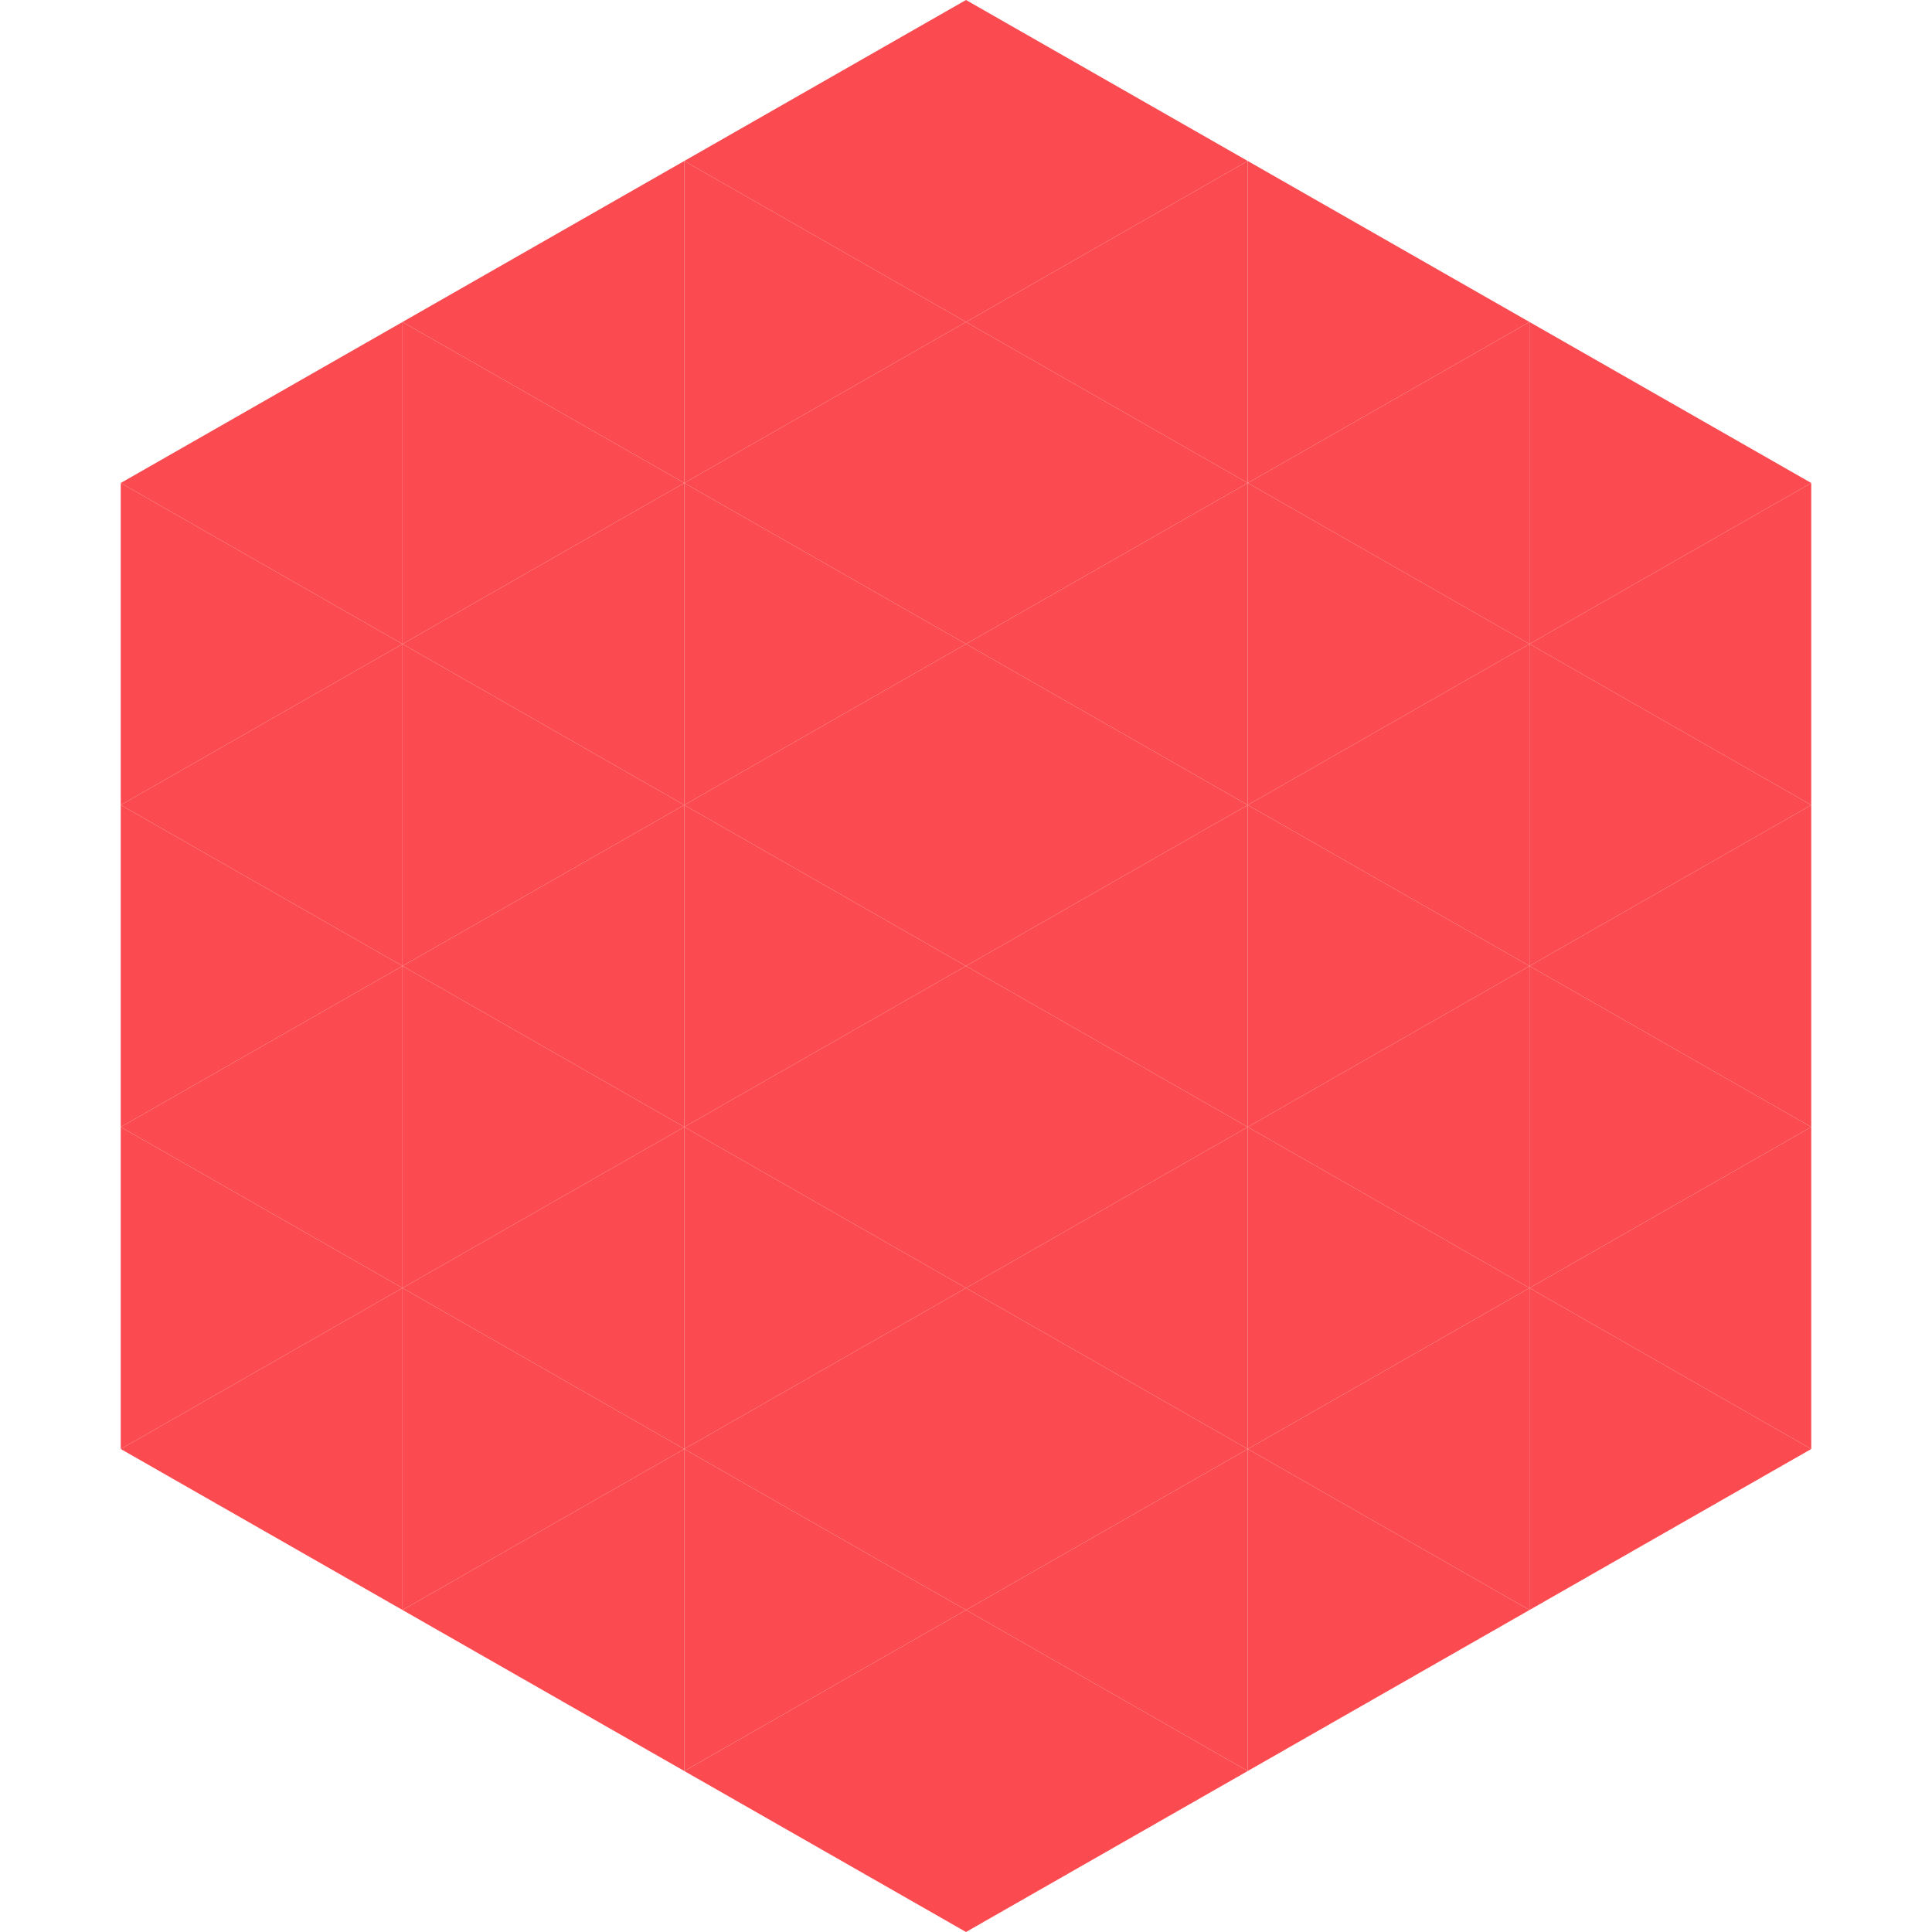 <?xml version="1.0"?>
<!-- Generated by SVGo -->
<svg width="240" height="240"
     xmlns="http://www.w3.org/2000/svg"
     xmlns:xlink="http://www.w3.org/1999/xlink">
<polygon points="50,40 15,60 50,80" style="fill:rgb(251,75,80)" />
<polygon points="190,40 225,60 190,80" style="fill:rgb(251,75,80)" />
<polygon points="15,60 50,80 15,100" style="fill:rgb(251,75,80)" />
<polygon points="225,60 190,80 225,100" style="fill:rgb(251,75,80)" />
<polygon points="50,80 15,100 50,120" style="fill:rgb(251,75,80)" />
<polygon points="190,80 225,100 190,120" style="fill:rgb(251,75,80)" />
<polygon points="15,100 50,120 15,140" style="fill:rgb(251,75,80)" />
<polygon points="225,100 190,120 225,140" style="fill:rgb(251,75,80)" />
<polygon points="50,120 15,140 50,160" style="fill:rgb(251,75,80)" />
<polygon points="190,120 225,140 190,160" style="fill:rgb(251,75,80)" />
<polygon points="15,140 50,160 15,180" style="fill:rgb(251,75,80)" />
<polygon points="225,140 190,160 225,180" style="fill:rgb(251,75,80)" />
<polygon points="50,160 15,180 50,200" style="fill:rgb(251,75,80)" />
<polygon points="190,160 225,180 190,200" style="fill:rgb(251,75,80)" />
<polygon points="15,180 50,200 15,220" style="fill:rgb(255,255,255); fill-opacity:0" />
<polygon points="225,180 190,200 225,220" style="fill:rgb(255,255,255); fill-opacity:0" />
<polygon points="50,0 85,20 50,40" style="fill:rgb(255,255,255); fill-opacity:0" />
<polygon points="190,0 155,20 190,40" style="fill:rgb(255,255,255); fill-opacity:0" />
<polygon points="85,20 50,40 85,60" style="fill:rgb(251,75,80)" />
<polygon points="155,20 190,40 155,60" style="fill:rgb(251,75,80)" />
<polygon points="50,40 85,60 50,80" style="fill:rgb(251,75,80)" />
<polygon points="190,40 155,60 190,80" style="fill:rgb(251,75,80)" />
<polygon points="85,60 50,80 85,100" style="fill:rgb(251,75,80)" />
<polygon points="155,60 190,80 155,100" style="fill:rgb(251,75,80)" />
<polygon points="50,80 85,100 50,120" style="fill:rgb(251,75,80)" />
<polygon points="190,80 155,100 190,120" style="fill:rgb(251,75,80)" />
<polygon points="85,100 50,120 85,140" style="fill:rgb(251,75,80)" />
<polygon points="155,100 190,120 155,140" style="fill:rgb(251,75,80)" />
<polygon points="50,120 85,140 50,160" style="fill:rgb(251,75,80)" />
<polygon points="190,120 155,140 190,160" style="fill:rgb(251,75,80)" />
<polygon points="85,140 50,160 85,180" style="fill:rgb(251,75,80)" />
<polygon points="155,140 190,160 155,180" style="fill:rgb(251,75,80)" />
<polygon points="50,160 85,180 50,200" style="fill:rgb(251,75,80)" />
<polygon points="190,160 155,180 190,200" style="fill:rgb(251,75,80)" />
<polygon points="85,180 50,200 85,220" style="fill:rgb(251,75,80)" />
<polygon points="155,180 190,200 155,220" style="fill:rgb(251,75,80)" />
<polygon points="120,0 85,20 120,40" style="fill:rgb(251,75,80)" />
<polygon points="120,0 155,20 120,40" style="fill:rgb(251,75,80)" />
<polygon points="85,20 120,40 85,60" style="fill:rgb(251,75,80)" />
<polygon points="155,20 120,40 155,60" style="fill:rgb(251,75,80)" />
<polygon points="120,40 85,60 120,80" style="fill:rgb(251,75,80)" />
<polygon points="120,40 155,60 120,80" style="fill:rgb(251,75,80)" />
<polygon points="85,60 120,80 85,100" style="fill:rgb(251,75,80)" />
<polygon points="155,60 120,80 155,100" style="fill:rgb(251,75,80)" />
<polygon points="120,80 85,100 120,120" style="fill:rgb(251,75,80)" />
<polygon points="120,80 155,100 120,120" style="fill:rgb(251,75,80)" />
<polygon points="85,100 120,120 85,140" style="fill:rgb(251,75,80)" />
<polygon points="155,100 120,120 155,140" style="fill:rgb(251,75,80)" />
<polygon points="120,120 85,140 120,160" style="fill:rgb(251,75,80)" />
<polygon points="120,120 155,140 120,160" style="fill:rgb(251,75,80)" />
<polygon points="85,140 120,160 85,180" style="fill:rgb(251,75,80)" />
<polygon points="155,140 120,160 155,180" style="fill:rgb(251,75,80)" />
<polygon points="120,160 85,180 120,200" style="fill:rgb(251,75,80)" />
<polygon points="120,160 155,180 120,200" style="fill:rgb(251,75,80)" />
<polygon points="85,180 120,200 85,220" style="fill:rgb(251,75,80)" />
<polygon points="155,180 120,200 155,220" style="fill:rgb(251,75,80)" />
<polygon points="120,200 85,220 120,240" style="fill:rgb(251,75,80)" />
<polygon points="120,200 155,220 120,240" style="fill:rgb(251,75,80)" />
<polygon points="85,220 120,240 85,260" style="fill:rgb(255,255,255); fill-opacity:0" />
<polygon points="155,220 120,240 155,260" style="fill:rgb(255,255,255); fill-opacity:0" />
</svg>
